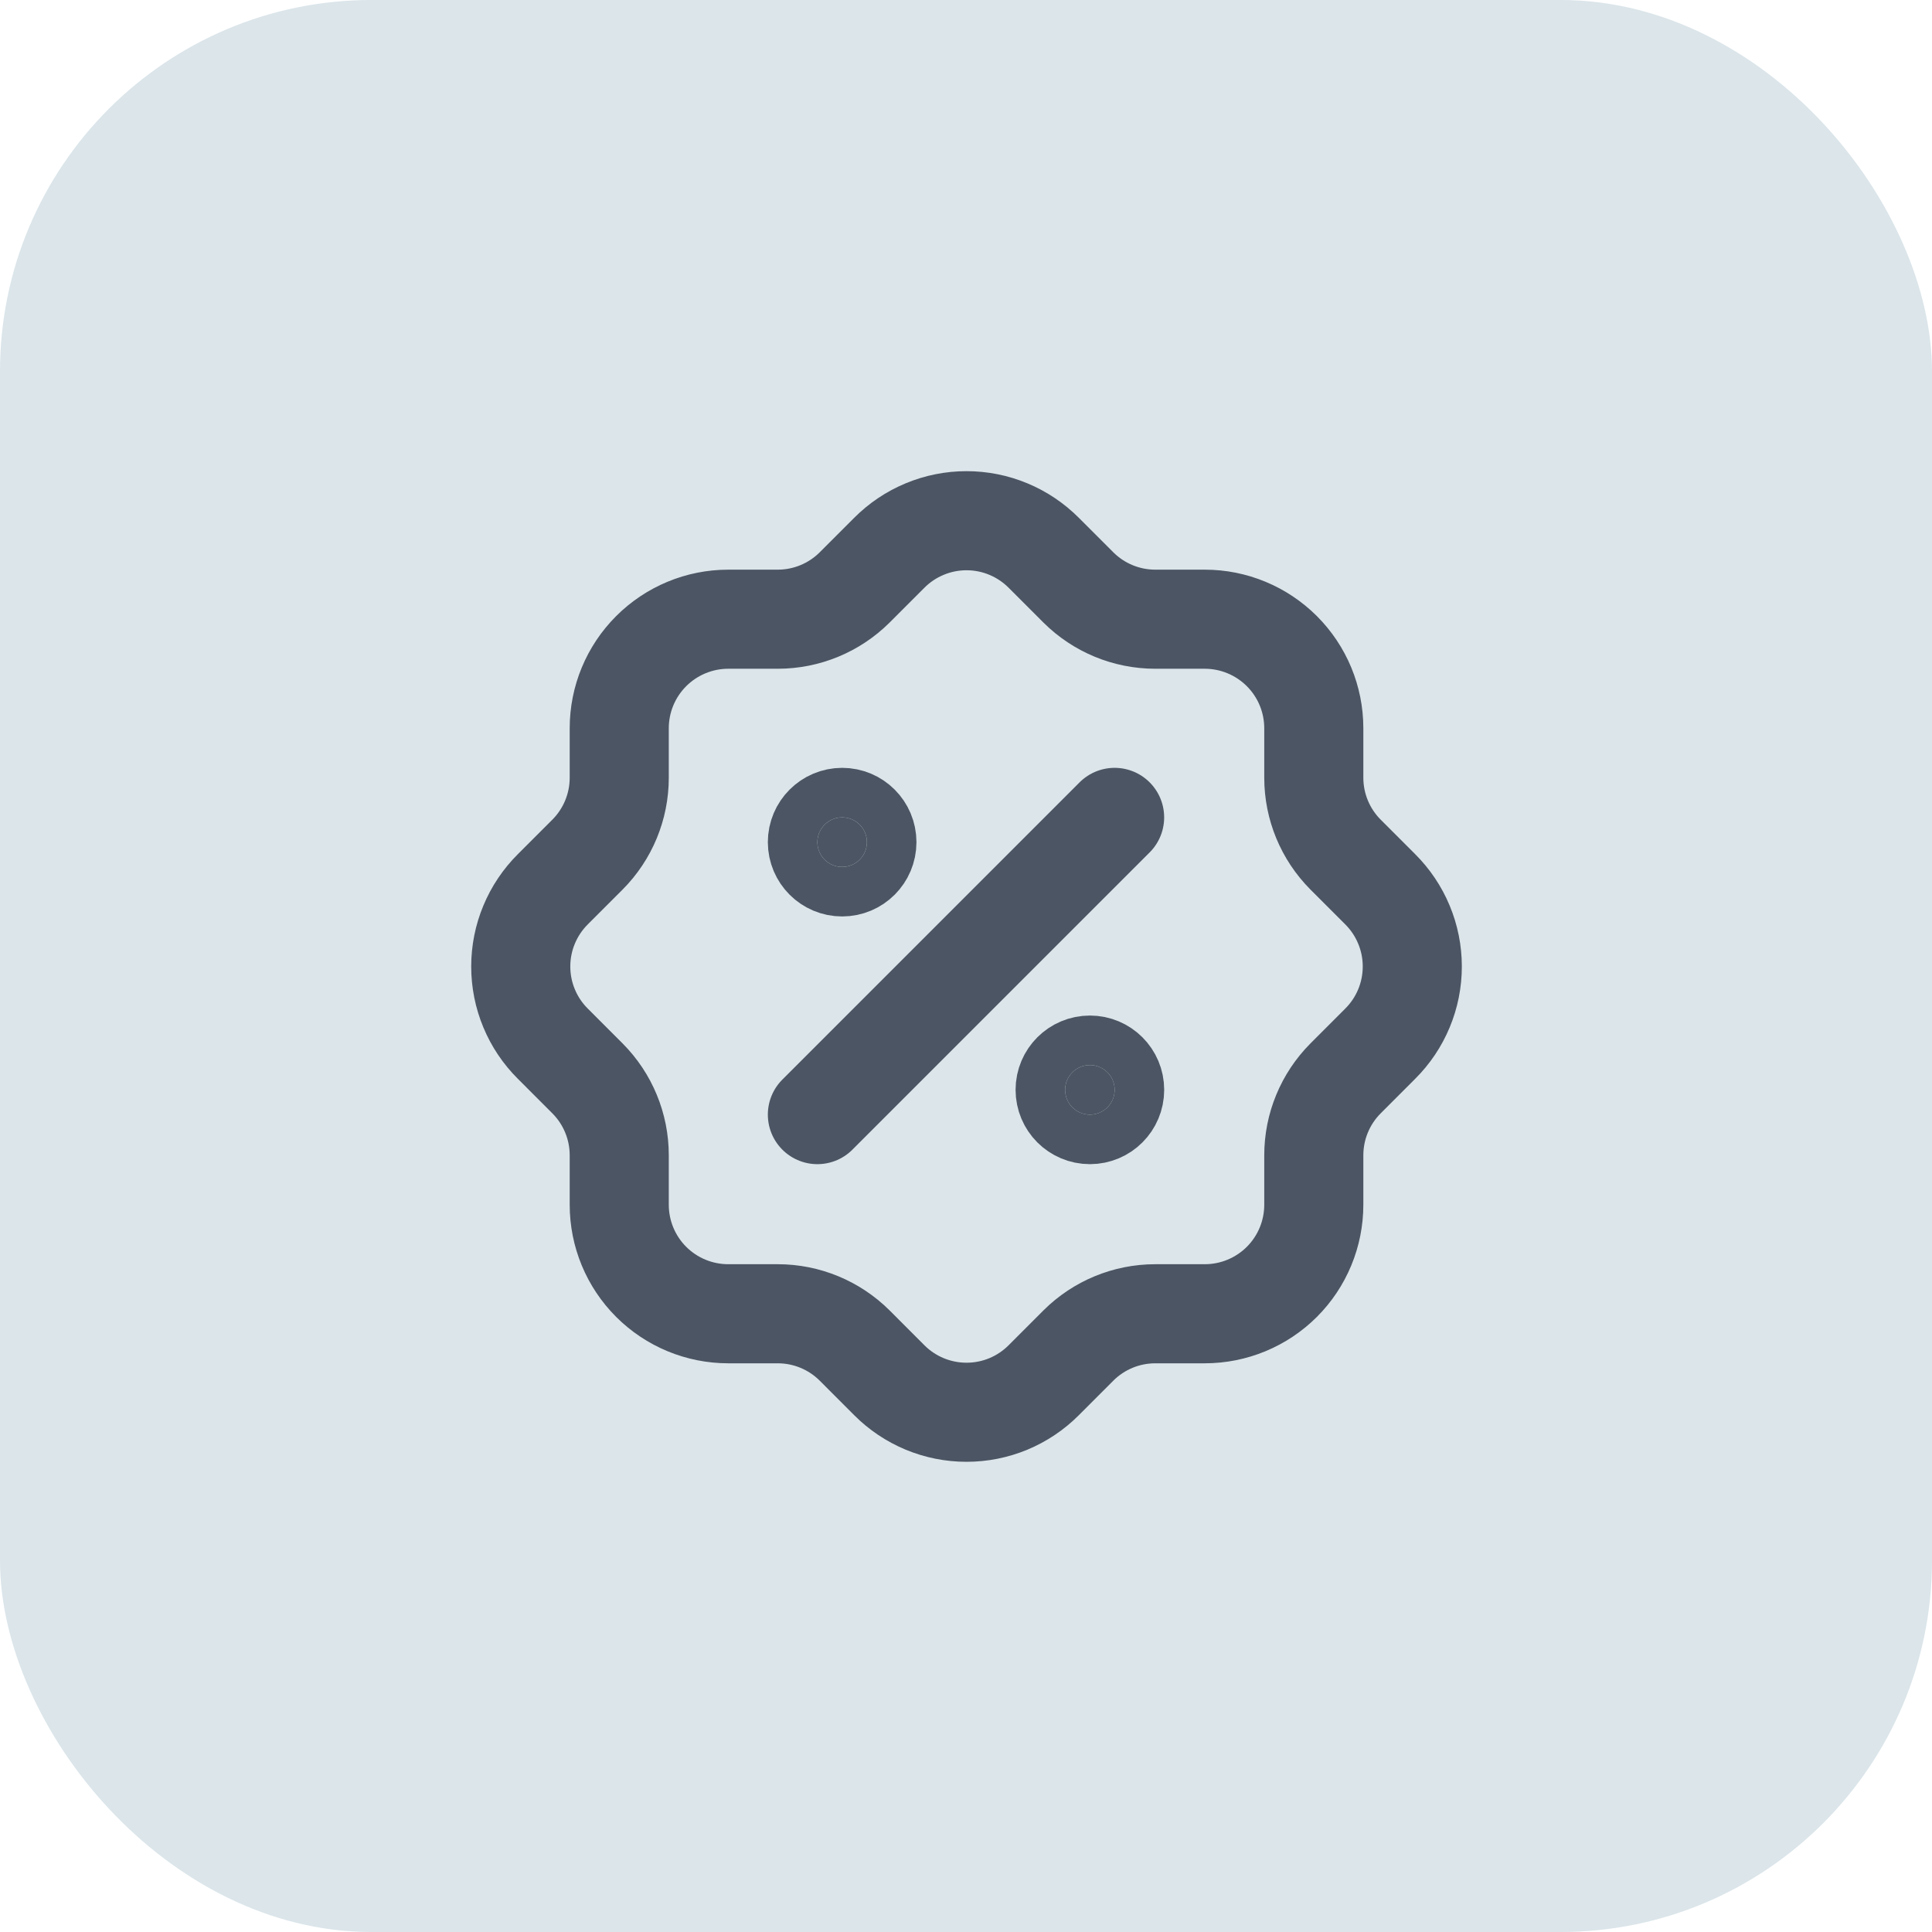 <svg width="52" height="52" viewBox="0 0 52 52" fill="none" xmlns="http://www.w3.org/2000/svg">
<rect width="52" height="52" rx="10" fill="#DBE5EA"/>
<g clip-path="url(#clip0_2138_47589)">
<path d="M22 30L30 22" stroke="#4C5563" stroke-width="2.667" stroke-linecap="round" stroke-linejoin="round"/>
<path d="M22.667 23.333C23.035 23.333 23.333 23.035 23.333 22.667C23.333 22.299 23.035 22 22.667 22C22.299 22 22 22.299 22 22.667C22 23.035 22.299 23.333 22.667 23.333Z" fill="#4C5563" stroke="#4C5563" stroke-width="2.667" stroke-linecap="round" stroke-linejoin="round"/>
<path d="M29.335 30C29.703 30 30.001 29.702 30.001 29.333C30.001 28.965 29.703 28.667 29.335 28.667C28.966 28.667 28.668 28.965 28.668 29.333C28.668 29.702 28.966 30 29.335 30Z" fill="#4C5563" stroke="#4C5563" stroke-width="2.667" stroke-linecap="round" stroke-linejoin="round"/>
<path d="M16.667 19.6C16.667 18.822 16.976 18.076 17.526 17.526C18.076 16.976 18.823 16.666 19.601 16.666H20.934C21.709 16.666 22.451 16.359 23.001 15.813L23.934 14.88C24.206 14.606 24.531 14.388 24.888 14.24C25.245 14.091 25.627 14.015 26.014 14.015C26.401 14.015 26.783 14.091 27.14 14.24C27.497 14.388 27.821 14.606 28.094 14.88L29.027 15.813C29.576 16.359 30.319 16.666 31.094 16.666H32.427C33.205 16.666 33.951 16.976 34.502 17.526C35.052 18.076 35.361 18.822 35.361 19.6V20.933C35.361 21.708 35.668 22.451 36.214 23L37.147 23.933C37.421 24.206 37.639 24.53 37.787 24.887C37.936 25.244 38.012 25.627 38.012 26.013C38.012 26.4 37.936 26.783 37.787 27.14C37.639 27.497 37.421 27.821 37.147 28.093L36.214 29.027C35.668 29.576 35.361 30.319 35.361 31.093V32.426C35.361 33.205 35.052 33.951 34.502 34.501C33.951 35.051 33.205 35.36 32.427 35.36H31.094C30.319 35.36 29.576 35.667 29.027 36.213L28.094 37.147C27.821 37.421 27.497 37.638 27.14 37.787C26.783 37.935 26.401 38.011 26.014 38.011C25.627 38.011 25.245 37.935 24.888 37.787C24.531 37.638 24.206 37.421 23.934 37.147L23.001 36.213C22.451 35.667 21.709 35.36 20.934 35.36H19.601C18.823 35.36 18.076 35.051 17.526 34.501C16.976 33.951 16.667 33.205 16.667 32.426V31.093C16.667 30.319 16.36 29.576 15.814 29.027L14.881 28.093C14.607 27.821 14.389 27.497 14.241 27.14C14.092 26.783 14.016 26.4 14.016 26.013C14.016 25.627 14.092 25.244 14.241 24.887C14.389 24.53 14.607 24.206 14.881 23.933L15.814 23C16.36 22.451 16.667 21.708 16.667 20.933V19.6Z" stroke="#4C5563" stroke-width="2.667" stroke-linecap="round" stroke-linejoin="round"/>
</g>
<defs>
<clipPath id="clip0_2138_47589">
<rect width="32" height="32" fill="white" transform="translate(10 10)"/>
</clipPath>
</defs>
</svg>
